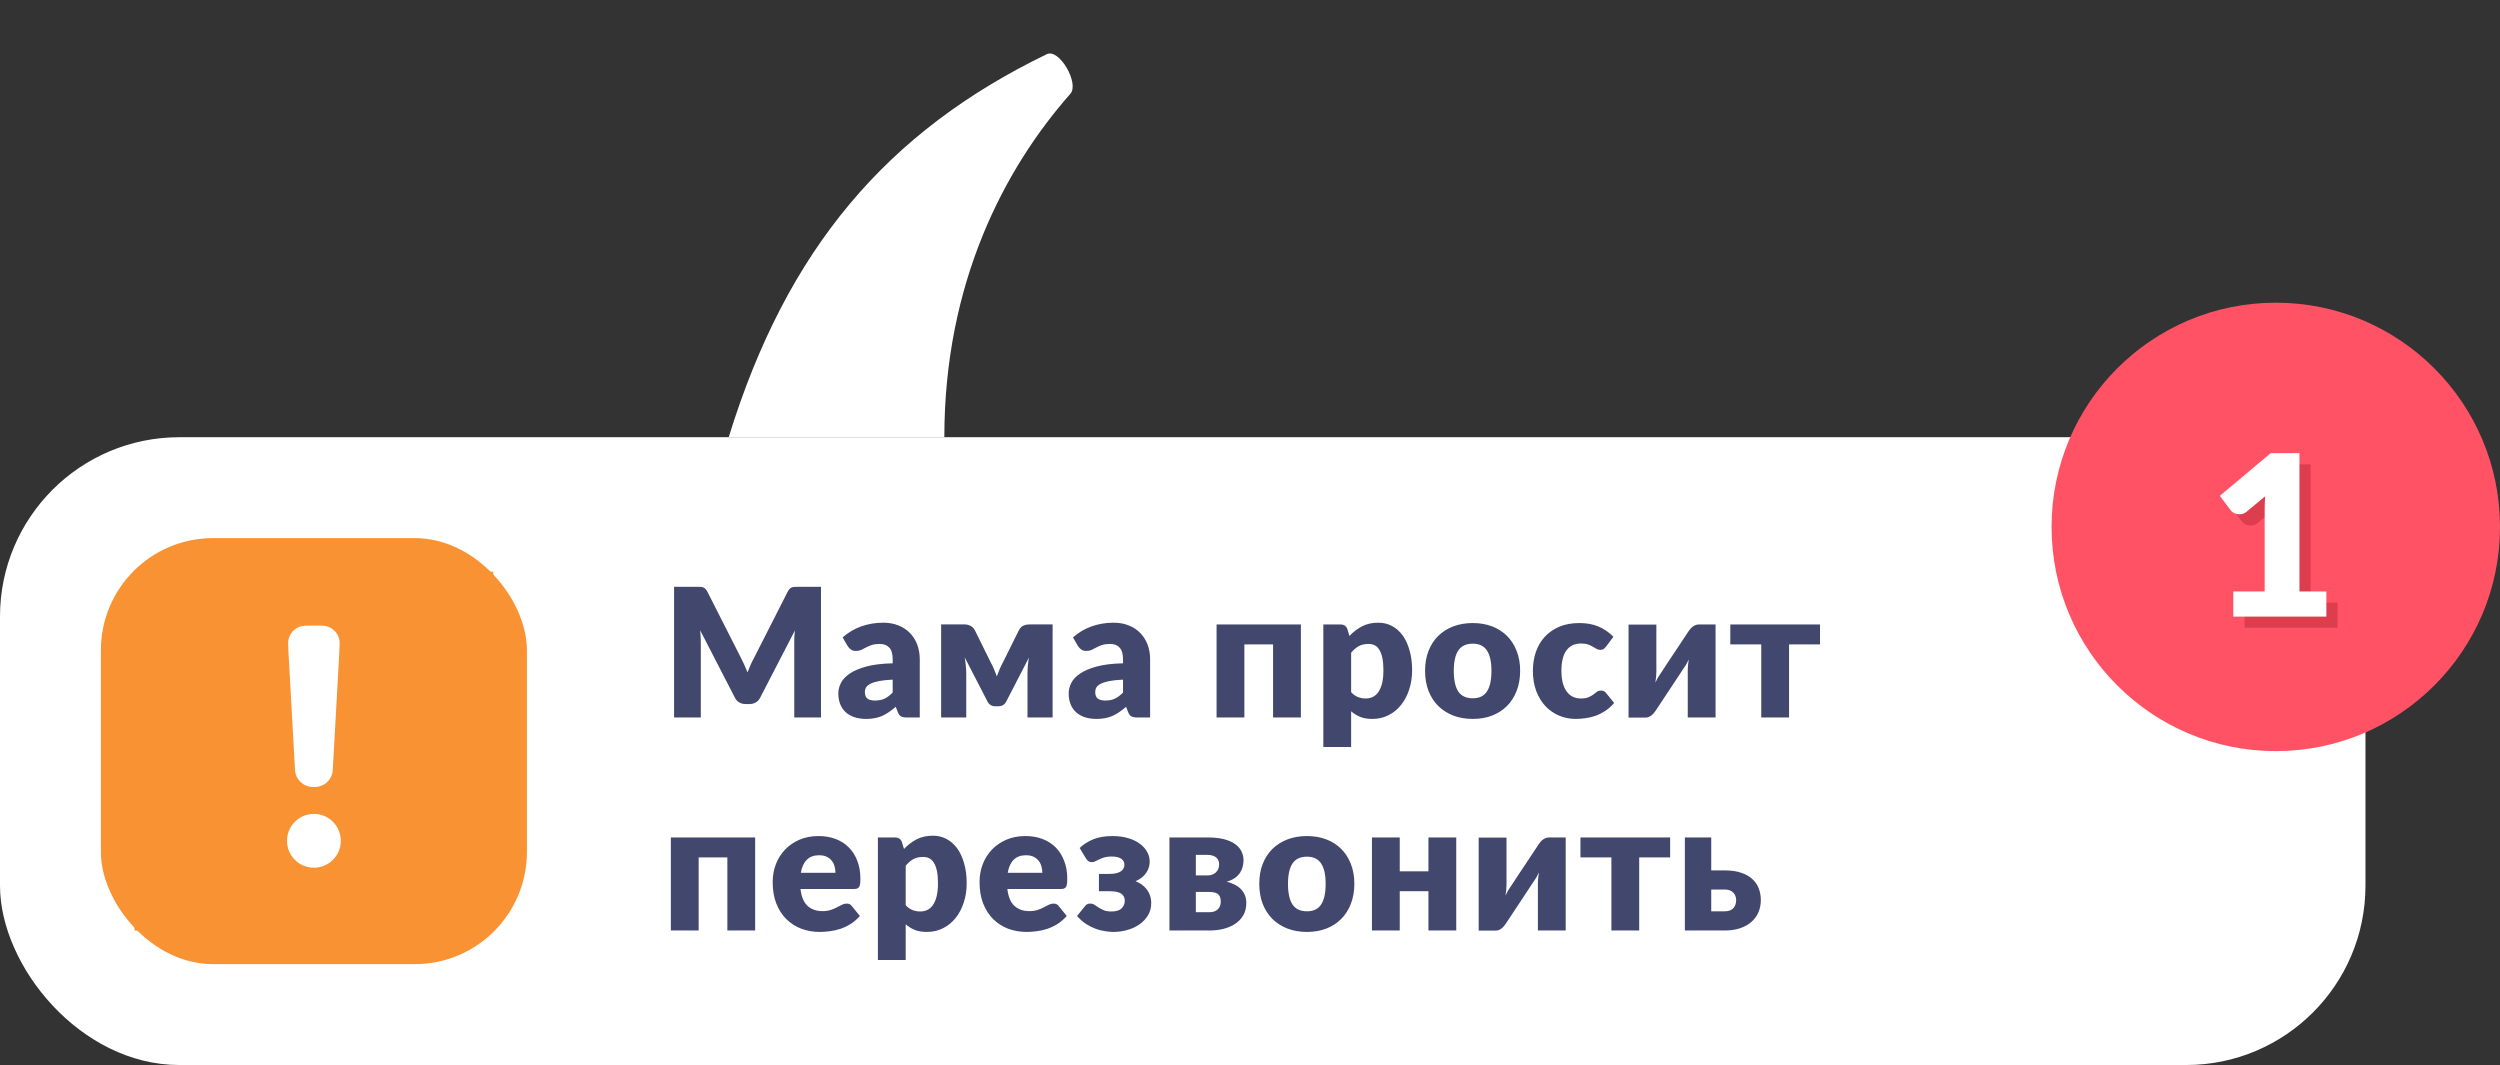 <?xml version="1.0" encoding="UTF-8"?> <svg xmlns="http://www.w3.org/2000/svg" width="223" height="95" viewBox="0 0 223 95" fill="none"><rect x="0" y="0" width="223" height="95" fill="#333333" stroke="none"/><rect y="39" width="211" height="56" rx="16" fill="white"></rect><path d="M73.232 52.344V64H70.848V57.296C70.848 57.141 70.851 56.973 70.856 56.792C70.867 56.611 70.883 56.427 70.904 56.24L67.808 62.232C67.712 62.419 67.581 62.56 67.416 62.656C67.256 62.752 67.072 62.8 66.864 62.8H66.496C66.288 62.8 66.101 62.752 65.936 62.656C65.776 62.56 65.648 62.419 65.552 62.232L62.456 56.224C62.472 56.416 62.485 56.605 62.496 56.792C62.507 56.973 62.512 57.141 62.512 57.296V64H60.128V52.344H62.192C62.309 52.344 62.411 52.347 62.496 52.352C62.587 52.357 62.667 52.373 62.736 52.4C62.805 52.427 62.867 52.469 62.92 52.528C62.979 52.581 63.035 52.659 63.088 52.76L66.088 58.672C66.195 58.875 66.296 59.085 66.392 59.304C66.493 59.523 66.589 59.747 66.68 59.976C66.771 59.741 66.864 59.512 66.96 59.288C67.061 59.064 67.168 58.851 67.28 58.648L70.272 52.76C70.325 52.659 70.379 52.581 70.432 52.528C70.491 52.469 70.555 52.427 70.624 52.4C70.693 52.373 70.771 52.357 70.856 52.352C70.947 52.347 71.051 52.344 71.168 52.344H73.232ZM79.627 60.624C79.132 60.645 78.724 60.688 78.403 60.752C78.084 60.816 77.83 60.896 77.644 60.992C77.457 61.088 77.326 61.197 77.251 61.32C77.182 61.443 77.147 61.576 77.147 61.72C77.147 62.003 77.225 62.203 77.379 62.32C77.534 62.432 77.761 62.488 78.059 62.488C78.379 62.488 78.659 62.432 78.9 62.32C79.139 62.208 79.382 62.027 79.627 61.776V60.624ZM75.163 56.856C75.665 56.413 76.219 56.085 76.828 55.872C77.441 55.653 78.097 55.544 78.796 55.544C79.297 55.544 79.748 55.627 80.147 55.792C80.553 55.952 80.894 56.179 81.171 56.472C81.454 56.76 81.67 57.104 81.82 57.504C81.969 57.904 82.043 58.341 82.043 58.816V64H80.907C80.673 64 80.494 63.968 80.371 63.904C80.254 63.84 80.156 63.707 80.076 63.504L79.9 63.048C79.692 63.224 79.492 63.379 79.299 63.512C79.108 63.645 78.907 63.76 78.7 63.856C78.497 63.947 78.278 64.013 78.043 64.056C77.814 64.104 77.558 64.128 77.275 64.128C76.897 64.128 76.553 64.08 76.243 63.984C75.934 63.883 75.67 63.736 75.451 63.544C75.238 63.352 75.073 63.115 74.956 62.832C74.838 62.544 74.779 62.213 74.779 61.84C74.779 61.541 74.854 61.24 75.004 60.936C75.153 60.627 75.412 60.347 75.779 60.096C76.147 59.84 76.644 59.627 77.267 59.456C77.891 59.285 78.678 59.189 79.627 59.168V58.816C79.627 58.331 79.526 57.981 79.323 57.768C79.126 57.549 78.844 57.44 78.475 57.44C78.182 57.44 77.942 57.472 77.755 57.536C77.569 57.6 77.401 57.672 77.251 57.752C77.108 57.832 76.966 57.904 76.828 57.968C76.689 58.032 76.523 58.064 76.332 58.064C76.161 58.064 76.017 58.021 75.9 57.936C75.782 57.851 75.686 57.749 75.612 57.632L75.163 56.856ZM93.893 55.696V64H91.653V60.072C91.653 59.869 91.663 59.64 91.685 59.384C91.706 59.128 91.738 58.885 91.781 58.656L89.749 62.592C89.599 62.864 89.367 63 89.053 63H88.789C88.474 63 88.242 62.864 88.093 62.592L86.053 58.64C86.095 58.875 86.127 59.12 86.149 59.376C86.175 59.632 86.189 59.864 86.189 60.072V64H83.949V55.696H86.029C86.199 55.696 86.367 55.733 86.533 55.808C86.703 55.877 86.847 56.019 86.965 56.232L88.365 59.072C88.471 59.259 88.57 59.461 88.661 59.68C88.751 59.893 88.837 60.112 88.917 60.336C88.997 60.112 89.082 59.893 89.173 59.68C89.263 59.461 89.362 59.259 89.469 59.072L90.877 56.232C90.994 56.013 91.135 55.869 91.301 55.8C91.471 55.731 91.642 55.696 91.813 55.696H93.893ZM100.174 60.624C99.678 60.645 99.27 60.688 98.95 60.752C98.63 60.816 98.376 60.896 98.19 60.992C98.003 61.088 97.872 61.197 97.798 61.32C97.728 61.443 97.694 61.576 97.694 61.72C97.694 62.003 97.771 62.203 97.926 62.32C98.08 62.432 98.307 62.488 98.606 62.488C98.926 62.488 99.206 62.432 99.446 62.32C99.686 62.208 99.928 62.027 100.174 61.776V60.624ZM95.71 56.856C96.211 56.413 96.766 56.085 97.374 55.872C97.987 55.653 98.643 55.544 99.342 55.544C99.843 55.544 100.294 55.627 100.694 55.792C101.099 55.952 101.44 56.179 101.718 56.472C102 56.76 102.216 57.104 102.366 57.504C102.515 57.904 102.59 58.341 102.59 58.816V64H101.454C101.219 64 101.04 63.968 100.918 63.904C100.8 63.84 100.702 63.707 100.622 63.504L100.446 63.048C100.238 63.224 100.038 63.379 99.846 63.512C99.654 63.645 99.454 63.76 99.246 63.856C99.043 63.947 98.824 64.013 98.59 64.056C98.36 64.104 98.104 64.128 97.822 64.128C97.443 64.128 97.099 64.08 96.79 63.984C96.48 63.883 96.216 63.736 95.998 63.544C95.784 63.352 95.619 63.115 95.502 62.832C95.384 62.544 95.326 62.213 95.326 61.84C95.326 61.541 95.4 61.24 95.55 60.936C95.699 60.627 95.958 60.347 96.326 60.096C96.694 59.84 97.19 59.627 97.814 59.456C98.438 59.285 99.224 59.189 100.174 59.168V58.816C100.174 58.331 100.072 57.981 99.87 57.768C99.672 57.549 99.39 57.44 99.022 57.44C98.728 57.44 98.488 57.472 98.302 57.536C98.115 57.6 97.947 57.672 97.798 57.752C97.654 57.832 97.512 57.904 97.374 57.968C97.235 58.032 97.07 58.064 96.878 58.064C96.707 58.064 96.563 58.021 96.446 57.936C96.328 57.851 96.232 57.749 96.158 57.632L95.71 56.856ZM116.038 64H113.558V57.48H110.998V64H108.518V55.704H116.038V64ZM120.521 61.744C120.708 61.947 120.911 62.091 121.129 62.176C121.348 62.261 121.577 62.304 121.817 62.304C122.047 62.304 122.257 62.259 122.449 62.168C122.641 62.077 122.807 61.933 122.945 61.736C123.089 61.533 123.201 61.272 123.281 60.952C123.361 60.632 123.401 60.243 123.401 59.784C123.401 59.347 123.369 58.979 123.305 58.68C123.241 58.381 123.151 58.141 123.033 57.96C122.921 57.773 122.785 57.64 122.625 57.56C122.465 57.48 122.287 57.44 122.089 57.44C121.727 57.44 121.428 57.507 121.193 57.64C120.959 57.773 120.735 57.968 120.521 58.224V61.744ZM120.369 56.728C120.695 56.381 121.063 56.099 121.473 55.88C121.889 55.656 122.383 55.544 122.953 55.544C123.385 55.544 123.785 55.64 124.153 55.832C124.521 56.024 124.839 56.301 125.105 56.664C125.372 57.027 125.58 57.472 125.729 58C125.884 58.523 125.961 59.117 125.961 59.784C125.961 60.408 125.873 60.984 125.697 61.512C125.527 62.04 125.284 62.499 124.969 62.888C124.66 63.277 124.287 63.581 123.849 63.8C123.417 64.019 122.937 64.128 122.409 64.128C121.977 64.128 121.615 64.067 121.321 63.944C121.028 63.821 120.761 63.656 120.521 63.448V66.632H118.041V55.704H119.577C119.887 55.704 120.089 55.843 120.185 56.12L120.369 56.728ZM131.373 55.576C132.002 55.576 132.575 55.675 133.093 55.872C133.61 56.069 134.053 56.352 134.421 56.72C134.794 57.088 135.082 57.536 135.285 58.064C135.493 58.587 135.597 59.176 135.597 59.832C135.597 60.493 135.493 61.091 135.285 61.624C135.082 62.152 134.794 62.603 134.421 62.976C134.053 63.344 133.61 63.629 133.093 63.832C132.575 64.029 132.002 64.128 131.373 64.128C130.738 64.128 130.159 64.029 129.637 63.832C129.119 63.629 128.671 63.344 128.293 62.976C127.919 62.603 127.629 62.152 127.421 61.624C127.218 61.091 127.117 60.493 127.117 59.832C127.117 59.176 127.218 58.587 127.421 58.064C127.629 57.536 127.919 57.088 128.293 56.72C128.671 56.352 129.119 56.069 129.637 55.872C130.159 55.675 130.738 55.576 131.373 55.576ZM131.373 62.288C131.943 62.288 132.362 62.088 132.629 61.688C132.901 61.283 133.037 60.669 133.037 59.848C133.037 59.027 132.901 58.416 132.629 58.016C132.362 57.616 131.943 57.416 131.373 57.416C130.786 57.416 130.357 57.616 130.085 58.016C129.813 58.416 129.677 59.027 129.677 59.848C129.677 60.669 129.813 61.283 130.085 61.688C130.357 62.088 130.786 62.288 131.373 62.288ZM143.262 57.672C143.187 57.763 143.115 57.835 143.046 57.888C142.976 57.941 142.878 57.968 142.75 57.968C142.627 57.968 142.515 57.939 142.414 57.88C142.318 57.821 142.208 57.757 142.086 57.688C141.963 57.613 141.819 57.547 141.654 57.488C141.488 57.429 141.283 57.4 141.038 57.4C140.734 57.4 140.47 57.456 140.246 57.568C140.027 57.68 139.846 57.84 139.702 58.048C139.558 58.256 139.451 58.512 139.382 58.816C139.312 59.115 139.278 59.453 139.278 59.832C139.278 60.627 139.43 61.237 139.734 61.664C140.043 62.091 140.467 62.304 141.006 62.304C141.294 62.304 141.52 62.269 141.686 62.2C141.856 62.125 142 62.045 142.118 61.96C142.235 61.869 142.342 61.787 142.438 61.712C142.539 61.637 142.664 61.6 142.814 61.6C143.011 61.6 143.16 61.672 143.262 61.816L143.982 62.704C143.726 62.997 143.456 63.237 143.174 63.424C142.891 63.605 142.6 63.749 142.302 63.856C142.008 63.957 141.712 64.027 141.414 64.064C141.115 64.107 140.824 64.128 140.542 64.128C140.035 64.128 139.55 64.032 139.086 63.84C138.627 63.648 138.222 63.371 137.87 63.008C137.523 62.64 137.246 62.189 137.038 61.656C136.835 61.123 136.734 60.515 136.734 59.832C136.734 59.235 136.822 58.677 136.998 58.16C137.179 57.637 137.443 57.187 137.79 56.808C138.142 56.424 138.574 56.123 139.086 55.904C139.603 55.685 140.2 55.576 140.878 55.576C141.528 55.576 142.099 55.68 142.59 55.888C143.08 56.096 143.523 56.4 143.918 56.8L143.262 57.672ZM153.027 55.704V64H150.547V59.776C150.547 59.637 150.555 59.488 150.571 59.328C150.587 59.163 150.608 58.995 150.635 58.824C150.507 59.112 150.371 59.355 150.227 59.552C150.216 59.563 150.171 59.627 150.091 59.744C150.016 59.861 149.918 60.013 149.795 60.2C149.678 60.381 149.542 60.587 149.387 60.816C149.238 61.045 149.083 61.28 148.923 61.52C148.55 62.08 148.131 62.712 147.667 63.416C147.619 63.485 147.563 63.557 147.499 63.632C147.44 63.701 147.374 63.765 147.299 63.824C147.224 63.877 147.144 63.923 147.059 63.96C146.974 63.992 146.883 64.008 146.787 64.008H145.267V55.712H147.747V59.936C147.747 60.069 147.739 60.219 147.723 60.384C147.707 60.549 147.686 60.717 147.659 60.888C147.787 60.6 147.923 60.357 148.067 60.16C148.072 60.149 148.115 60.085 148.195 59.968C148.275 59.851 148.374 59.701 148.491 59.52C148.614 59.333 148.75 59.125 148.899 58.896C149.054 58.667 149.211 58.432 149.371 58.192C149.744 57.632 150.163 57 150.627 56.296C150.675 56.227 150.728 56.157 150.787 56.088C150.851 56.013 150.92 55.949 150.995 55.896C151.07 55.837 151.15 55.792 151.235 55.76C151.32 55.723 151.411 55.704 151.507 55.704H153.027ZM162.344 57.48H159.584V64H157.104V57.48H154.344V55.704H162.344V57.48ZM67.36 83H64.88V76.48H62.32V83H59.84V74.704H67.36V83ZM74.523 77.856C74.523 77.659 74.496 77.467 74.443 77.28C74.395 77.093 74.312 76.928 74.195 76.784C74.083 76.635 73.934 76.515 73.747 76.424C73.561 76.333 73.334 76.288 73.067 76.288C72.598 76.288 72.23 76.424 71.963 76.696C71.697 76.963 71.52 77.349 71.435 77.856H74.523ZM71.403 79.296C71.483 79.989 71.694 80.493 72.035 80.808C72.376 81.117 72.817 81.272 73.355 81.272C73.643 81.272 73.891 81.237 74.099 81.168C74.307 81.099 74.491 81.021 74.651 80.936C74.817 80.851 74.966 80.773 75.099 80.704C75.238 80.635 75.382 80.6 75.531 80.6C75.728 80.6 75.878 80.672 75.979 80.816L76.699 81.704C76.443 81.997 76.166 82.237 75.867 82.424C75.574 82.605 75.27 82.749 74.955 82.856C74.646 82.957 74.334 83.027 74.019 83.064C73.71 83.107 73.414 83.128 73.131 83.128C72.55 83.128 72.003 83.035 71.491 82.848C70.984 82.656 70.539 82.373 70.155 82C69.776 81.627 69.475 81.163 69.251 80.608C69.032 80.053 68.923 79.408 68.923 78.672C68.923 78.117 69.016 77.592 69.203 77.096C69.395 76.6 69.667 76.165 70.019 75.792C70.376 75.419 70.806 75.123 71.307 74.904C71.814 74.685 72.385 74.576 73.019 74.576C73.569 74.576 74.07 74.661 74.523 74.832C74.982 75.003 75.374 75.251 75.699 75.576C76.03 75.901 76.286 76.301 76.467 76.776C76.654 77.245 76.747 77.779 76.747 78.376C76.747 78.563 76.739 78.715 76.723 78.832C76.707 78.949 76.678 79.043 76.635 79.112C76.593 79.181 76.534 79.229 76.459 79.256C76.39 79.283 76.299 79.296 76.187 79.296H71.403ZM80.788 80.744C80.975 80.947 81.177 81.091 81.396 81.176C81.615 81.261 81.844 81.304 82.084 81.304C82.314 81.304 82.524 81.259 82.716 81.168C82.908 81.077 83.073 80.933 83.212 80.736C83.356 80.533 83.468 80.272 83.548 79.952C83.628 79.632 83.668 79.243 83.668 78.784C83.668 78.347 83.636 77.979 83.572 77.68C83.508 77.381 83.418 77.141 83.3 76.96C83.188 76.773 83.052 76.64 82.892 76.56C82.732 76.48 82.553 76.44 82.356 76.44C81.993 76.44 81.695 76.507 81.46 76.64C81.225 76.773 81.001 76.968 80.788 77.224V80.744ZM80.636 75.728C80.962 75.381 81.329 75.099 81.74 74.88C82.156 74.656 82.65 74.544 83.22 74.544C83.652 74.544 84.052 74.64 84.42 74.832C84.788 75.024 85.106 75.301 85.372 75.664C85.639 76.027 85.847 76.472 85.996 77C86.151 77.523 86.228 78.117 86.228 78.784C86.228 79.408 86.14 79.984 85.964 80.512C85.793 81.04 85.551 81.499 85.236 81.888C84.927 82.277 84.553 82.581 84.116 82.8C83.684 83.019 83.204 83.128 82.676 83.128C82.244 83.128 81.882 83.067 81.588 82.944C81.295 82.821 81.028 82.656 80.788 82.448V85.632H78.308V74.704H79.844C80.153 74.704 80.356 74.843 80.452 75.12L80.636 75.728ZM92.976 77.856C92.976 77.659 92.949 77.467 92.896 77.28C92.848 77.093 92.765 76.928 92.648 76.784C92.536 76.635 92.386 76.515 92.2 76.424C92.013 76.333 91.786 76.288 91.52 76.288C91.05 76.288 90.682 76.424 90.416 76.696C90.149 76.963 89.973 77.349 89.888 77.856H92.976ZM89.856 79.296C89.936 79.989 90.146 80.493 90.488 80.808C90.829 81.117 91.269 81.272 91.808 81.272C92.096 81.272 92.344 81.237 92.552 81.168C92.76 81.099 92.944 81.021 93.104 80.936C93.269 80.851 93.418 80.773 93.552 80.704C93.69 80.635 93.834 80.6 93.984 80.6C94.181 80.6 94.33 80.672 94.432 80.816L95.152 81.704C94.896 81.997 94.618 82.237 94.32 82.424C94.026 82.605 93.722 82.749 93.408 82.856C93.098 82.957 92.786 83.027 92.472 83.064C92.162 83.107 91.866 83.128 91.584 83.128C91.002 83.128 90.456 83.035 89.944 82.848C89.437 82.656 88.992 82.373 88.608 82C88.229 81.627 87.928 81.163 87.704 80.608C87.485 80.053 87.376 79.408 87.376 78.672C87.376 78.117 87.469 77.592 87.656 77.096C87.848 76.6 88.12 76.165 88.472 75.792C88.829 75.419 89.258 75.123 89.76 74.904C90.266 74.685 90.837 74.576 91.472 74.576C92.021 74.576 92.522 74.661 92.976 74.832C93.434 75.003 93.826 75.251 94.152 75.576C94.482 75.901 94.738 76.301 94.92 76.776C95.106 77.245 95.2 77.779 95.2 78.376C95.2 78.563 95.192 78.715 95.176 78.832C95.16 78.949 95.13 79.043 95.088 79.112C95.045 79.181 94.986 79.229 94.912 79.256C94.842 79.283 94.752 79.296 94.64 79.296H89.856ZM96.305 75.64C96.63 75.325 97.03 75.069 97.505 74.872C97.979 74.675 98.553 74.576 99.225 74.576C99.747 74.576 100.214 74.637 100.625 74.76C101.035 74.883 101.382 75.048 101.665 75.256C101.953 75.464 102.171 75.707 102.321 75.984C102.475 76.256 102.553 76.544 102.553 76.848C102.553 77.003 102.531 77.163 102.489 77.328C102.446 77.488 102.374 77.648 102.273 77.808C102.177 77.963 102.049 78.109 101.889 78.248C101.729 78.381 101.531 78.499 101.297 78.6C101.499 78.685 101.686 78.789 101.857 78.912C102.027 79.035 102.174 79.179 102.297 79.344C102.419 79.504 102.515 79.685 102.585 79.888C102.654 80.091 102.689 80.312 102.689 80.552C102.689 80.968 102.59 81.336 102.393 81.656C102.201 81.976 101.945 82.245 101.625 82.464C101.31 82.683 100.95 82.848 100.545 82.96C100.139 83.072 99.729 83.128 99.313 83.128C99.099 83.128 98.857 83.107 98.585 83.064C98.318 83.027 98.041 82.957 97.753 82.856C97.465 82.749 97.177 82.605 96.889 82.424C96.601 82.237 96.329 81.997 96.073 81.704L96.793 80.816C96.894 80.672 97.043 80.6 97.241 80.6C97.39 80.6 97.521 80.637 97.633 80.712C97.75 80.787 97.875 80.869 98.009 80.96C98.142 81.045 98.297 81.125 98.473 81.2C98.649 81.269 98.873 81.304 99.145 81.304C99.555 81.304 99.854 81.213 100.041 81.032C100.233 80.845 100.329 80.616 100.329 80.344C100.329 80.072 100.225 79.864 100.017 79.72C99.814 79.571 99.462 79.496 98.961 79.496H98.025V77.952H98.961C99.403 77.952 99.737 77.88 99.961 77.736C100.185 77.592 100.297 77.395 100.297 77.144C100.297 76.904 100.198 76.72 100.001 76.592C99.803 76.464 99.521 76.4 99.153 76.4C98.897 76.4 98.681 76.427 98.505 76.48C98.329 76.533 98.177 76.592 98.049 76.656C97.921 76.715 97.806 76.771 97.705 76.824C97.609 76.877 97.51 76.904 97.409 76.904C97.297 76.904 97.201 76.883 97.121 76.84C97.041 76.797 96.955 76.707 96.865 76.568L96.305 75.64ZM107.883 81.368C108.192 81.368 108.438 81.285 108.619 81.12C108.8 80.949 108.891 80.72 108.891 80.432C108.891 80.315 108.878 80.203 108.851 80.096C108.83 79.989 108.782 79.896 108.707 79.816C108.638 79.736 108.536 79.675 108.403 79.632C108.27 79.584 108.096 79.56 107.883 79.56H106.667V81.368H107.883ZM106.667 76.256V78.088H107.715C108.019 78.088 108.267 77.997 108.459 77.816C108.651 77.629 108.747 77.392 108.747 77.104C108.747 77.003 108.731 76.901 108.699 76.8C108.667 76.699 108.611 76.608 108.531 76.528C108.451 76.448 108.344 76.384 108.211 76.336C108.078 76.283 107.912 76.256 107.715 76.256H106.667ZM107.787 74.704C108.32 74.704 108.784 74.755 109.179 74.856C109.574 74.957 109.899 75.099 110.155 75.28C110.416 75.461 110.608 75.677 110.731 75.928C110.859 76.173 110.923 76.443 110.923 76.736C110.923 76.917 110.899 77.104 110.851 77.296C110.808 77.483 110.731 77.664 110.619 77.84C110.507 78.011 110.352 78.168 110.155 78.312C109.963 78.451 109.715 78.563 109.411 78.648C109.662 78.707 109.894 78.789 110.107 78.896C110.326 79.003 110.512 79.133 110.667 79.288C110.827 79.443 110.95 79.624 111.035 79.832C111.126 80.035 111.171 80.267 111.171 80.528C111.171 80.971 111.078 81.349 110.891 81.664C110.704 81.973 110.456 82.227 110.147 82.424C109.843 82.621 109.494 82.768 109.099 82.864C108.71 82.955 108.31 83 107.899 83H104.315V74.704H107.787ZM116.584 74.576C117.213 74.576 117.787 74.675 118.304 74.872C118.821 75.069 119.264 75.352 119.632 75.72C120.005 76.088 120.293 76.536 120.496 77.064C120.704 77.587 120.808 78.176 120.808 78.832C120.808 79.493 120.704 80.091 120.496 80.624C120.293 81.152 120.005 81.603 119.632 81.976C119.264 82.344 118.821 82.629 118.304 82.832C117.787 83.029 117.213 83.128 116.584 83.128C115.949 83.128 115.371 83.029 114.848 82.832C114.331 82.629 113.883 82.344 113.504 81.976C113.131 81.603 112.84 81.152 112.632 80.624C112.429 80.091 112.328 79.493 112.328 78.832C112.328 78.176 112.429 77.587 112.632 77.064C112.84 76.536 113.131 76.088 113.504 75.72C113.883 75.352 114.331 75.069 114.848 74.872C115.371 74.675 115.949 74.576 116.584 74.576ZM116.584 81.288C117.155 81.288 117.573 81.088 117.84 80.688C118.112 80.283 118.248 79.669 118.248 78.848C118.248 78.027 118.112 77.416 117.84 77.016C117.573 76.616 117.155 76.416 116.584 76.416C115.997 76.416 115.568 76.616 115.296 77.016C115.024 77.416 114.888 78.027 114.888 78.848C114.888 79.669 115.024 80.283 115.296 80.688C115.568 81.088 115.997 81.288 116.584 81.288ZM129.897 74.704V83H127.417V79.496H124.857V83H122.377V74.704H124.857V77.72H127.417V74.704H129.897ZM139.66 74.704V83H137.18V78.776C137.18 78.637 137.188 78.488 137.204 78.328C137.22 78.163 137.241 77.995 137.268 77.824C137.14 78.112 137.004 78.355 136.86 78.552C136.849 78.563 136.804 78.627 136.724 78.744C136.649 78.861 136.551 79.013 136.428 79.2C136.311 79.381 136.175 79.587 136.02 79.816C135.871 80.045 135.716 80.28 135.556 80.52C135.183 81.08 134.764 81.712 134.3 82.416C134.252 82.485 134.196 82.557 134.132 82.632C134.073 82.701 134.007 82.765 133.932 82.824C133.857 82.877 133.777 82.923 133.692 82.96C133.607 82.992 133.516 83.008 133.42 83.008H131.9V74.712H134.38V78.936C134.38 79.069 134.372 79.219 134.356 79.384C134.34 79.549 134.319 79.717 134.292 79.888C134.42 79.6 134.556 79.357 134.7 79.16C134.705 79.149 134.748 79.085 134.828 78.968C134.908 78.851 135.007 78.701 135.124 78.52C135.247 78.333 135.383 78.125 135.532 77.896C135.687 77.667 135.844 77.432 136.004 77.192C136.377 76.632 136.796 76 137.26 75.296C137.308 75.227 137.361 75.157 137.42 75.088C137.484 75.013 137.553 74.949 137.628 74.896C137.703 74.837 137.783 74.792 137.868 74.76C137.953 74.723 138.044 74.704 138.14 74.704H139.66ZM148.977 76.48H146.217V83H143.737V76.48H140.977V74.704H148.977V76.48ZM153.858 81.288C154.189 81.288 154.439 81.197 154.61 81.016C154.781 80.829 154.866 80.587 154.866 80.288C154.866 80.165 154.845 80.048 154.802 79.936C154.765 79.819 154.703 79.717 154.618 79.632C154.538 79.541 154.434 79.472 154.306 79.424C154.178 79.371 154.029 79.344 153.858 79.344H152.642V81.288H153.858ZM153.85 77.64C154.431 77.64 154.925 77.712 155.33 77.856C155.741 77.995 156.074 78.187 156.33 78.432C156.586 78.672 156.773 78.952 156.89 79.272C157.007 79.592 157.066 79.928 157.066 80.28C157.066 80.68 156.994 81.048 156.85 81.384C156.706 81.715 156.495 82 156.218 82.24C155.946 82.48 155.61 82.667 155.21 82.8C154.815 82.933 154.367 83 153.866 83H150.29V74.704H152.642V77.64H153.85Z" fill="#42476E"></path><rect x="9" y="48" width="38" height="38" rx="10" fill="#F99233"></rect><rect width="32" height="32" transform="translate(12 51)" fill="#F99233"></rect><path d="M25.756 56.95C25.678 57.214 25.696 57.541 25.733 58.196L26.311 68.602C26.315 68.683 26.318 68.723 26.321 68.758C26.399 69.55 27.049 70.164 27.844 70.198C27.879 70.2 27.919 70.2 28 70.2C28.08 70.2 28.121 70.2 28.155 70.198C28.951 70.164 29.6 69.55 29.678 68.758C29.682 68.723 29.684 68.683 29.688 68.602L30.267 58.196C30.303 57.541 30.321 57.214 30.244 56.95C30.099 56.457 29.727 56.063 29.243 55.892C28.983 55.8 28.655 55.8 28 55.8C27.344 55.8 27.016 55.8 26.756 55.892C26.272 56.063 25.9 56.457 25.756 56.95Z" fill="white"></path><path d="M28 77.4C29.325 77.4 30.4 76.325 30.4 75C30.4 73.674 29.325 72.6 28 72.6C26.674 72.6 25.6 73.674 25.6 75C25.6 76.325 26.674 77.4 28 77.4Z" fill="white"></path><path d="M95.477 8.367C89.625 14.996 84.235 25.188 84.235 39H65C70.187 22.172 79.149 11.722 93.372 4.834C94.487 4.294 96.297 7.439 95.477 8.367Z" fill="white"></path><circle cx="203" cy="47" r="20" fill="#FF5365"></circle><path d="M208.51 53.76V56H200.21V53.76H203.01V46.41C203.01 46.223 203.013 46.037 203.02 45.85C203.027 45.657 203.037 45.463 203.05 45.27L201.39 46.65C201.243 46.763 201.097 46.833 200.95 46.86C200.81 46.88 200.677 46.88 200.55 46.86C200.423 46.833 200.31 46.79 200.21 46.73C200.11 46.663 200.037 46.597 199.99 46.53L199.01 45.23L203.55 41.42H206.11V53.76H208.51Z" fill="#DD3E4E"></path><path d="M207.51 52.76V55H199.21V52.76H202.01V45.41C202.01 45.223 202.013 45.037 202.02 44.85C202.027 44.657 202.037 44.463 202.05 44.27L200.39 45.65C200.243 45.763 200.097 45.833 199.95 45.86C199.81 45.88 199.677 45.88 199.55 45.86C199.423 45.833 199.31 45.79 199.21 45.73C199.11 45.663 199.037 45.597 198.99 45.53L198.01 44.23L202.55 40.42H205.11V52.76H207.51Z" fill="white"></path></svg> 